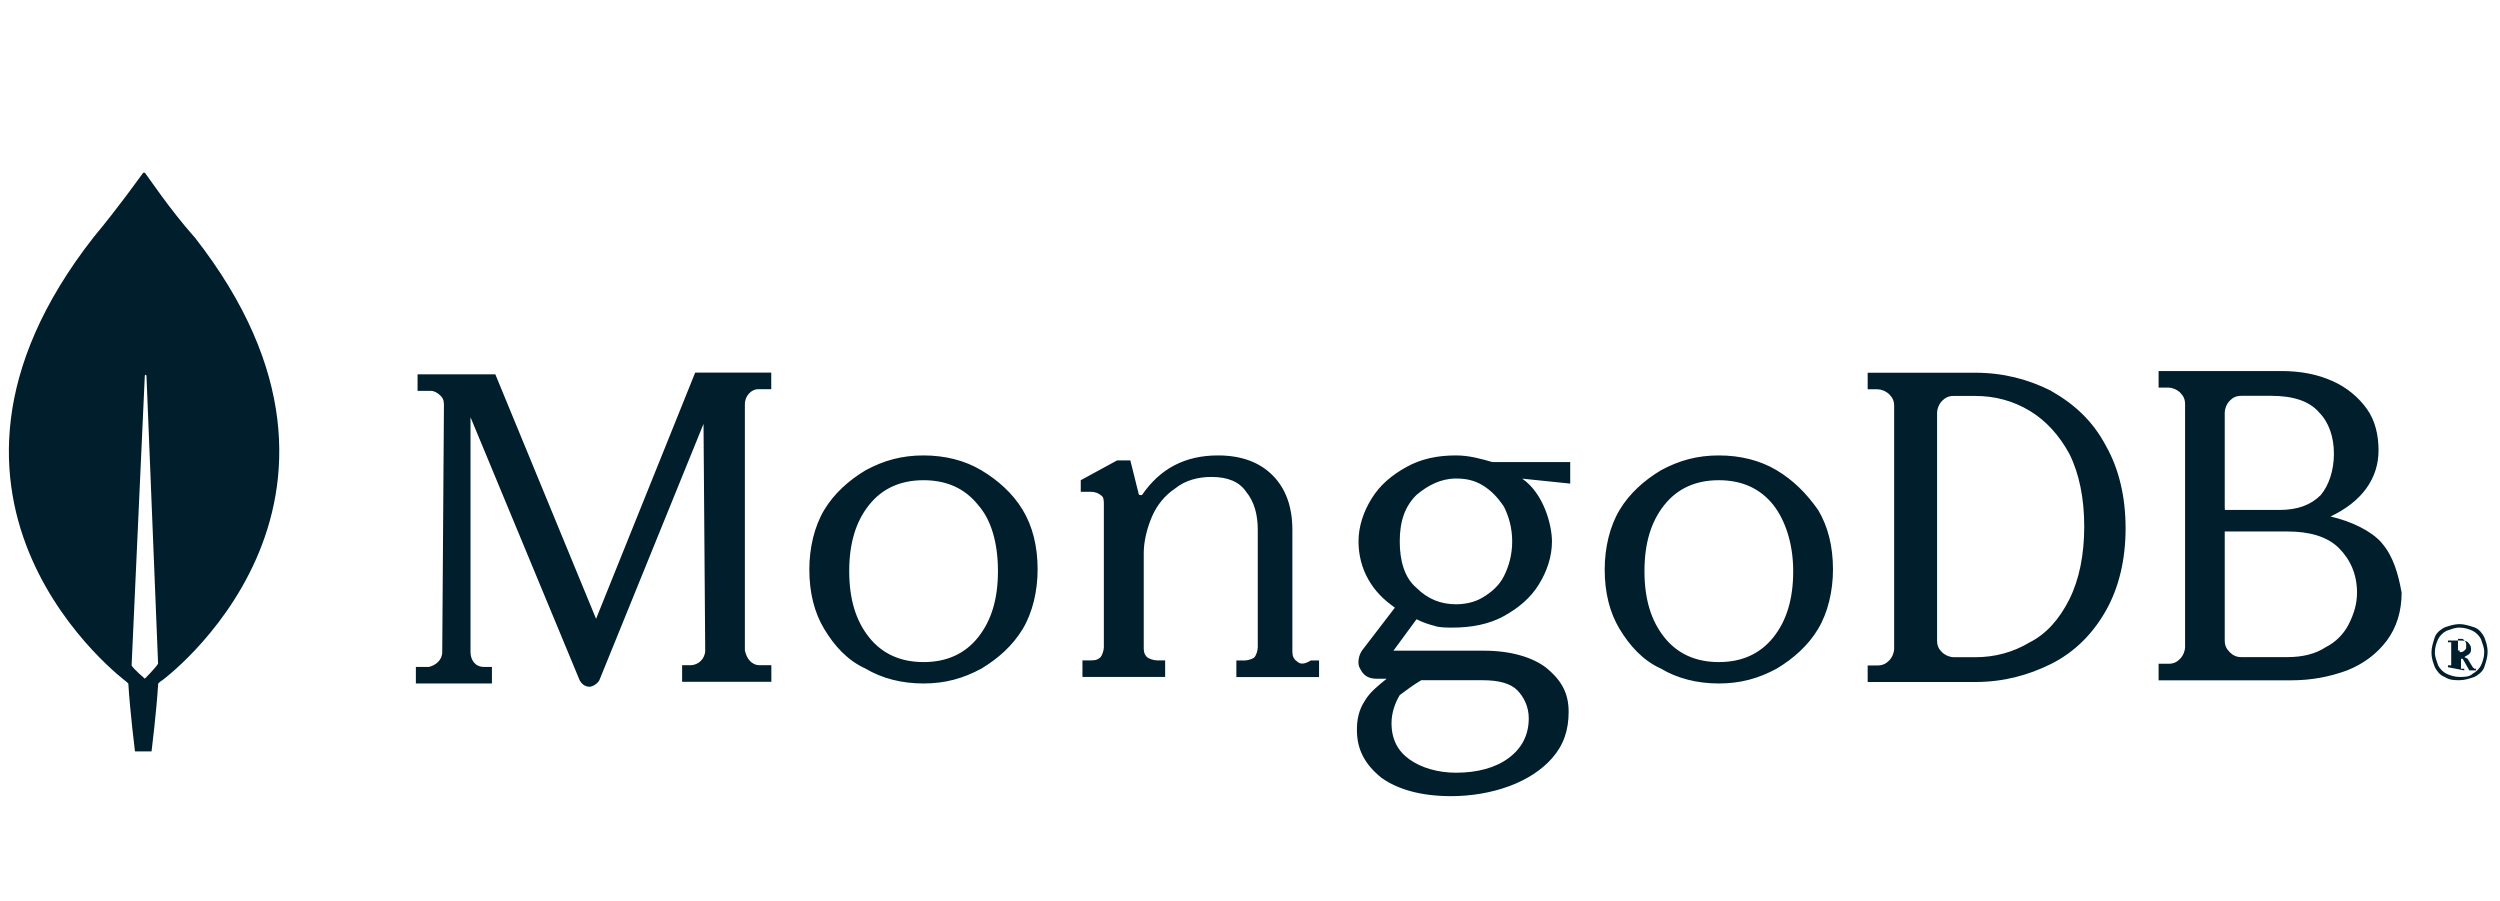 <?xml version="1.0" encoding="UTF-8"?><svg id="a" xmlns="http://www.w3.org/2000/svg" width="221.88" height="80" viewBox="0 0 221.88 80"><path d="M17.26,21.05c-2.2-2.49-3.96-5.14-4.4-5.72h-.15c-.44.59-2.2,3.08-4.4,5.72-18.49,23.63,2.93,39.47,2.93,39.47l.15.15c.15,2.49.59,6.02.59,6.02h1.47s.44-3.52.59-6.02l.15-.15c.15,0,21.57-15.85,3.08-39.47h-.01ZM12.85,60.23s-1.03-.88-1.17-1.17l1.17-25.68c0-.15.15-.15.15,0l1.03,25.53c-.29.44-1.17,1.32-1.17,1.32h-.01ZM52.91,54.94l-8.95-21.72h-6.9v1.47h1.17c.29,0,.59.15.88.44s.29.59.29.88l-.15,21.86c0,.73-.59,1.17-1.17,1.32h-1.17v1.47h6.75v-1.47h-.73c-.73,0-1.17-.59-1.17-1.32v-20.84l9.68,23.33c.15.29.44.59.88.59.29,0,.73-.29.88-.59l9.24-22.74.15,20.1c0,.73-.59,1.32-1.32,1.32h-.73v1.47h7.92v-1.47h-1.03c-.73,0-1.17-.59-1.32-1.32v-21.86c0-.73.59-1.32,1.17-1.32h1.17v-1.47h-6.75l-8.8,21.86h.01ZM114.99,58.61c-.29-.29-.29-.59-.29-.88v-10.71c0-2.05-.59-3.67-1.76-4.84-1.17-1.17-2.79-1.76-4.84-1.76-2.93,0-5.14,1.17-6.75,3.52h-.15s-.15,0-.15-.15l-.73-2.93h-1.17l-3.23,1.76v1.03h.88c.44,0,.73.15.88.29.29.15.29.44.29.88v12.62c0,.29-.15.73-.29.88-.29.29-.59.29-.88.29h-.73v1.47h7.34v-1.47h-.73c-.29,0-.73-.15-.88-.29-.29-.29-.29-.59-.29-.88v-8.36c0-1.03.29-2.2.73-3.23s1.17-1.91,2.05-2.49c.88-.73,2.05-1.03,3.23-1.03,1.47,0,2.49.44,3.08,1.32.73.88,1.03,2.05,1.03,3.38v10.42c0,.29-.15.73-.29.88s-.59.29-.88.29h-.73v1.47h7.34v-1.47h-.73c-.73.44-1.03.29-1.32,0h-.03ZM182.05,34.69c-2.05-1.03-4.26-1.61-6.75-1.61h-9.54v1.47h.88c.29,0,.73.15,1.03.44.29.29.44.59.44,1.03v21.57c0,.29-.15.73-.44,1.03-.29.29-.59.44-1.03.44h-.88v1.47h9.54c2.49,0,4.7-.59,6.75-1.61,2.05-1.03,3.67-2.64,4.84-4.7s1.76-4.55,1.76-7.34-.59-5.28-1.76-7.34c-1.17-2.2-2.79-3.67-4.84-4.84h0ZM184.98,46.73c0,2.49-.44,4.7-1.32,6.46s-2.05,3.08-3.52,3.82c-1.47.88-3.08,1.32-4.84,1.32h-1.91c-.29,0-.73-.15-1.03-.44s-.44-.59-.44-1.03v-20.25c0-.29.15-.73.44-1.03.29-.29.59-.44,1.03-.44h1.91c1.76,0,3.38.44,4.84,1.32,1.46.88,2.64,2.2,3.52,3.82.88,1.76,1.32,3.96,1.32,6.46h0ZM211.39,48.19c-.88-1.03-2.64-1.91-4.55-2.35,2.79-1.32,4.26-3.38,4.26-5.87,0-1.32-.29-2.64-1.03-3.67s-1.76-1.91-3.08-2.49c-1.32-.59-2.79-.88-4.55-.88h-10.86v1.47h.88c.29,0,.73.15,1.03.44.29.29.44.59.44,1.03v21.57c0,.29-.15.73-.44,1.03s-.59.44-1.03.44h-.88v1.47h11.74c1.76,0,3.38-.29,4.99-.88,1.47-.59,2.64-1.47,3.52-2.64s1.32-2.64,1.32-4.26c-.29-1.61-.73-3.23-1.76-4.4h0ZM197.89,57.88c-.29-.29-.44-.59-.44-1.03v-9.68h5.58c1.91,0,3.52.44,4.55,1.47,1.03,1.03,1.61,2.35,1.61,3.96,0,1.03-.29,1.91-.73,2.79s-1.17,1.61-2.05,2.05c-.88.59-2.05.88-3.38.88h-4.11c-.44,0-.73-.15-1.03-.44ZM197.45,45.11v-8.51c0-.29.15-.73.44-1.03s.59-.44,1.03-.44h2.64c1.91,0,3.38.44,4.26,1.47.88.88,1.32,2.2,1.32,3.67s-.44,2.79-1.17,3.67c-.88.88-2.05,1.32-3.67,1.32h-4.84v-.15h-.01ZM87.1,41.74c-1.47-.88-3.23-1.32-5.14-1.32s-3.52.44-5.14,1.32c-1.47.88-2.79,2.05-3.67,3.52s-1.32,3.38-1.32,5.28c0,2.05.44,3.82,1.32,5.28.88,1.47,2.05,2.79,3.67,3.52,1.47.88,3.23,1.32,5.14,1.32s3.52-.44,5.14-1.32c1.47-.88,2.79-2.05,3.67-3.52s1.32-3.38,1.32-5.28c0-2.05-.44-3.82-1.32-5.28-.88-1.47-2.2-2.64-3.67-3.52ZM88.57,50.69c0,2.49-.59,4.4-1.76,5.87s-2.79,2.2-4.84,2.2-3.67-.73-4.84-2.2-1.76-3.38-1.76-5.87.59-4.4,1.76-5.87,2.79-2.2,4.84-2.2,3.67.73,4.84,2.2c1.17,1.32,1.76,3.38,1.76,5.87ZM157.69,41.74c-1.47-.88-3.23-1.32-5.14-1.32s-3.52.44-5.14,1.32c-1.47.88-2.79,2.05-3.67,3.52s-1.32,3.38-1.32,5.28c0,2.05.44,3.82,1.32,5.28s2.05,2.79,3.67,3.52c1.47.88,3.23,1.32,5.14,1.32s3.52-.44,5.14-1.32c1.47-.88,2.79-2.05,3.67-3.52s1.32-3.38,1.32-5.28c0-2.05-.44-3.82-1.32-5.28-1.03-1.47-2.2-2.64-3.67-3.52ZM159.15,50.69c0,2.49-.59,4.4-1.76,5.87-1.17,1.47-2.79,2.2-4.84,2.2s-3.67-.73-4.84-2.2-1.76-3.38-1.76-5.87.59-4.4,1.76-5.87c1.17-1.47,2.79-2.2,4.84-2.2s3.67.73,4.84,2.2c1.03,1.32,1.76,3.38,1.76,5.87ZM129.22,40.42c-1.61,0-3.08.29-4.4,1.03-1.32.73-2.35,1.61-3.08,2.79-.73,1.17-1.17,2.49-1.17,3.82,0,1.17.29,2.35.88,3.38s1.32,1.76,2.35,2.49l-2.93,3.82c-.29.44-.44,1.17-.15,1.61.29.59.73.88,1.47.88h.88c-.73.59-1.47,1.17-1.91,1.91-.59.88-.73,1.76-.73,2.64,0,1.76.73,3.08,2.2,4.26,1.47,1.03,3.52,1.61,6.16,1.61,1.76,0,3.52-.29,5.14-.88,1.61-.59,2.93-1.47,3.82-2.49,1.03-1.17,1.47-2.49,1.47-4.11s-.59-2.79-2.05-3.96c-1.17-.88-3.08-1.47-5.43-1.47h-8.07l2.05-2.79c.59.29,1.03.44,1.61.59.44.15,1.03.15,1.61.15,1.61,0,3.23-.29,4.55-1.03s2.35-1.61,3.08-2.79c.73-1.17,1.17-2.49,1.17-3.82,0-1.47-.73-4.26-2.64-5.58l4.26.44v-1.91h-6.9c-1.03-.29-2.05-.59-3.23-.59h-.01ZM131.57,53.04c-.73.44-1.61.59-2.35.59-1.32,0-2.49-.44-3.52-1.47-1.03-.88-1.47-2.35-1.47-4.11s.44-3.08,1.47-4.11c1.03-.88,2.2-1.47,3.52-1.47.88,0,1.61.15,2.35.59.73.44,1.32,1.03,1.91,1.91.44.88.73,1.91.73,3.08s-.29,2.2-.73,3.08-1.17,1.47-1.91,1.91ZM126.14,60.37h5.43c1.47,0,2.49.29,3.08.88s1.03,1.47,1.03,2.49c0,1.47-.59,2.64-1.76,3.52-1.17.88-2.79,1.32-4.7,1.32-1.61,0-3.08-.44-4.11-1.17-1.03-.73-1.61-1.76-1.61-3.23,0-.88.29-1.76.73-2.49.59-.44,1.17-.88,1.91-1.32ZM216.97,60.08c-.44-.15-.73-.59-.88-.88-.15-.44-.29-.73-.29-1.32,0-.44.15-.88.29-1.32.15-.44.59-.73.88-.88.44-.15.88-.29,1.32-.29s.88.15,1.32.29c.44.15.73.59.88.88.15.44.29.73.29,1.32,0,.44-.15.88-.29,1.32-.15.44-.59.73-.88.88-.44.15-.88.29-1.32.29s-.88,0-1.32-.29ZM219.46,59.79c.29-.15.59-.44.73-.73s.29-.73.29-1.17-.15-.73-.29-1.17c-.15-.29-.44-.59-.73-.73s-.73-.29-1.17-.29-.73.15-1.17.29c-.29.15-.59.44-.73.73s-.29.73-.29,1.17.15.73.29,1.17c.15.29.44.59.73.73s.73.29,1.17.29.88,0,1.17-.29ZM217.26,59.2v-.15h.29v-2.05h-.29v-.15h1.03c.29,0,.59,0,.73.15s.29.29.29.59c0,.15,0,.29-.15.44s-.29.15-.44.29l.29.15.44.73.15.15h.15v.15h-.59l-.59-1.03h-.15v.88h.29v.15l-1.47-.29h.02ZM218.29,57.88c.15,0,.29,0,.44-.15s.15-.15.15-.44c0-.15,0-.29-.15-.44s-.15-.15-.29-.15h-.29v1.03h.15v.15h-.01Z" fill="#001e2b"/></svg>